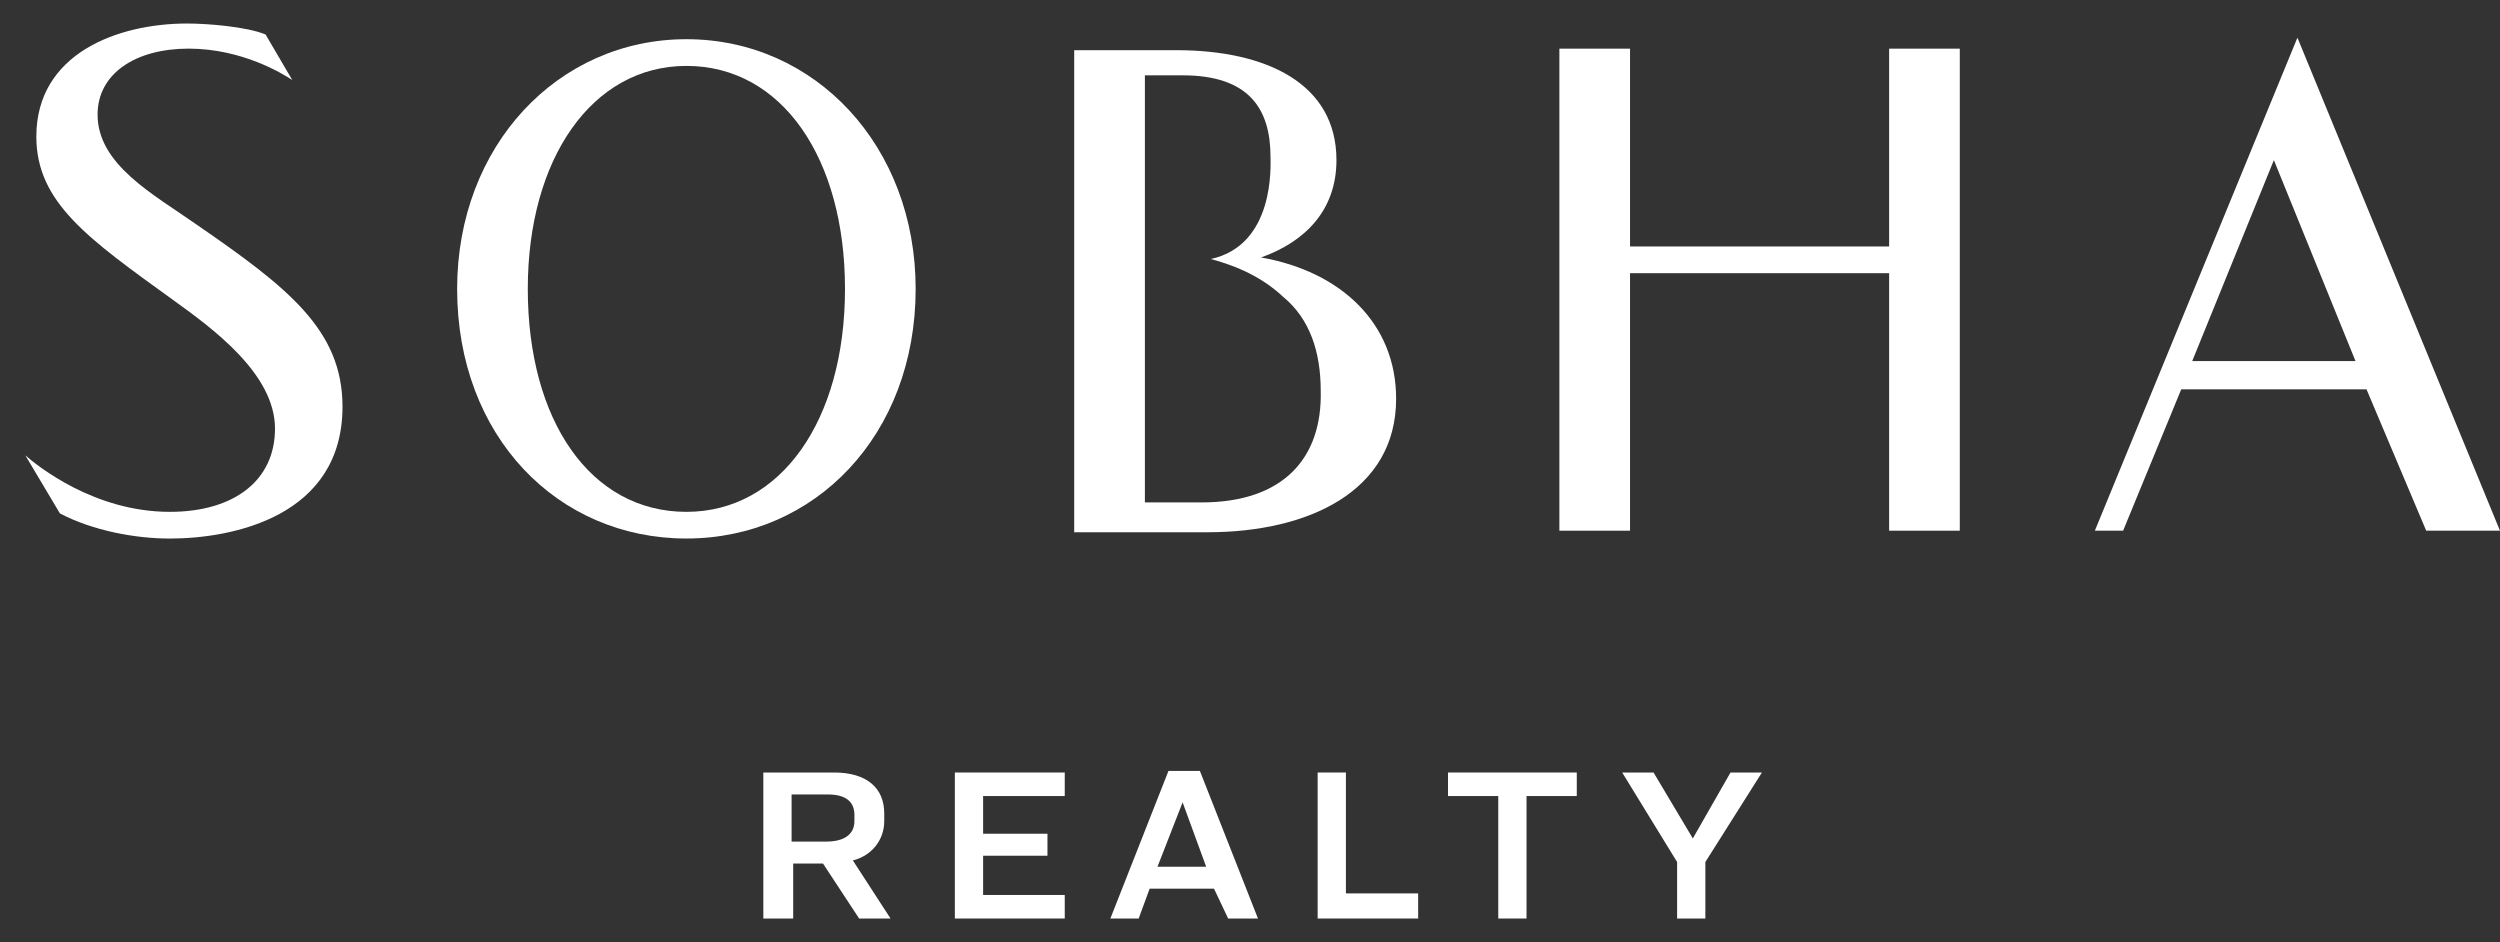 <svg width="69" height="26" viewBox="0 0 69 26" fill="none" xmlns="http://www.w3.org/2000/svg">
<rect x="0" y="0" width="69" height="26" fill="#333333" stroke="none"/>
<path d="M34.806 7.106C36.019 6.673 36.886 5.806 36.886 4.419C36.886 2.296 34.936 1.385 32.465 1.385H29.648V14.69H33.332C36.106 14.69 38.533 13.563 38.533 11.006C38.533 8.926 37.016 7.496 34.806 7.106ZM33.159 13.867H31.599V7.453V6.716V2.079H32.639C34.459 2.079 35.066 2.989 35.066 4.332C35.066 4.549 35.196 6.759 33.419 7.149C33.895 7.279 34.719 7.539 35.412 8.19C36.149 8.796 36.452 9.706 36.452 10.79C36.496 12.61 35.456 13.867 33.159 13.867Z" fill="white"/>
<path d="M1.653 14.17C2.563 14.647 3.733 14.864 4.686 14.864C6.42 14.864 9.453 14.257 9.453 11.223C9.453 9.1 7.937 7.93 5.423 6.196C4.253 5.373 2.693 4.549 2.693 3.163C2.693 2.036 3.733 1.342 5.206 1.342C6.68 1.342 7.807 2.036 8.067 2.209L7.33 0.952C6.81 0.736 5.726 0.649 5.163 0.649C3.256 0.649 1.003 1.472 1.003 3.769C1.003 5.589 2.433 6.586 4.773 8.276C5.856 9.056 7.59 10.313 7.59 11.83C7.59 13.26 6.463 14.127 4.686 14.127C2.606 14.127 1.046 12.87 0.699 12.567L1.653 14.17Z" fill="white"/>
<path d="M18.945 14.863C15.391 14.863 12.617 12.046 12.617 7.973C12.617 4.029 15.391 1.082 18.945 1.082C22.498 1.082 25.272 4.029 25.272 7.973C25.272 12.003 22.498 14.863 18.945 14.863ZM23.322 7.973C23.322 4.376 21.588 1.819 18.945 1.819C16.344 1.819 14.567 4.376 14.567 7.973C14.567 11.613 16.301 14.127 18.945 14.127C21.545 14.127 23.322 11.613 23.322 7.973Z" fill="white"/>
<path d="M65.316 10.746H60.202L58.598 14.647H57.818L63.409 1.039L68.999 14.647H66.963L65.316 10.746ZM60.505 9.966H65.012L62.759 4.419L60.505 9.966Z" fill="white"/>
<path d="M52.14 1.343V6.803H44.989V1.343H43.039V14.647H44.989V7.54H52.14V14.647H54.09V1.343H52.14Z" fill="white"/>
<path d="M21.848 25.351H21.068V21.321H23.019C23.929 21.321 24.405 21.754 24.405 22.448V22.664C24.405 23.184 24.059 23.618 23.539 23.748L24.579 25.351H23.712L22.715 23.834H21.892V25.351H21.848ZM21.848 23.228H22.802C23.322 23.228 23.582 23.011 23.582 22.664V22.491C23.582 22.144 23.365 21.927 22.845 21.927H21.848V23.228Z" fill="white"/>
<path d="M29.387 21.321V21.971H27.134V23.011H28.91V23.618H27.134V24.701H29.387V25.351H26.354V21.321H29.387Z" fill="white"/>
<path d="M33.507 24.528H31.73L31.427 25.351H30.646L32.25 21.277H33.117L34.72 25.351H33.897L33.507 24.528ZM31.947 23.921H33.29L32.64 22.144L31.947 23.921Z" fill="white"/>
<path d="M37.147 21.321V24.658H39.141V25.351H36.367V21.321H37.147Z" fill="white"/>
<path d="M43.519 21.321V21.971H42.132V25.351H41.352V21.971H39.965V21.321H43.519Z" fill="white"/>
<path d="M45.638 21.321L46.722 23.141L47.762 21.321H48.629L47.068 23.791V25.351H46.288V23.791L44.772 21.321H45.638Z" fill="white"/>
</svg>
